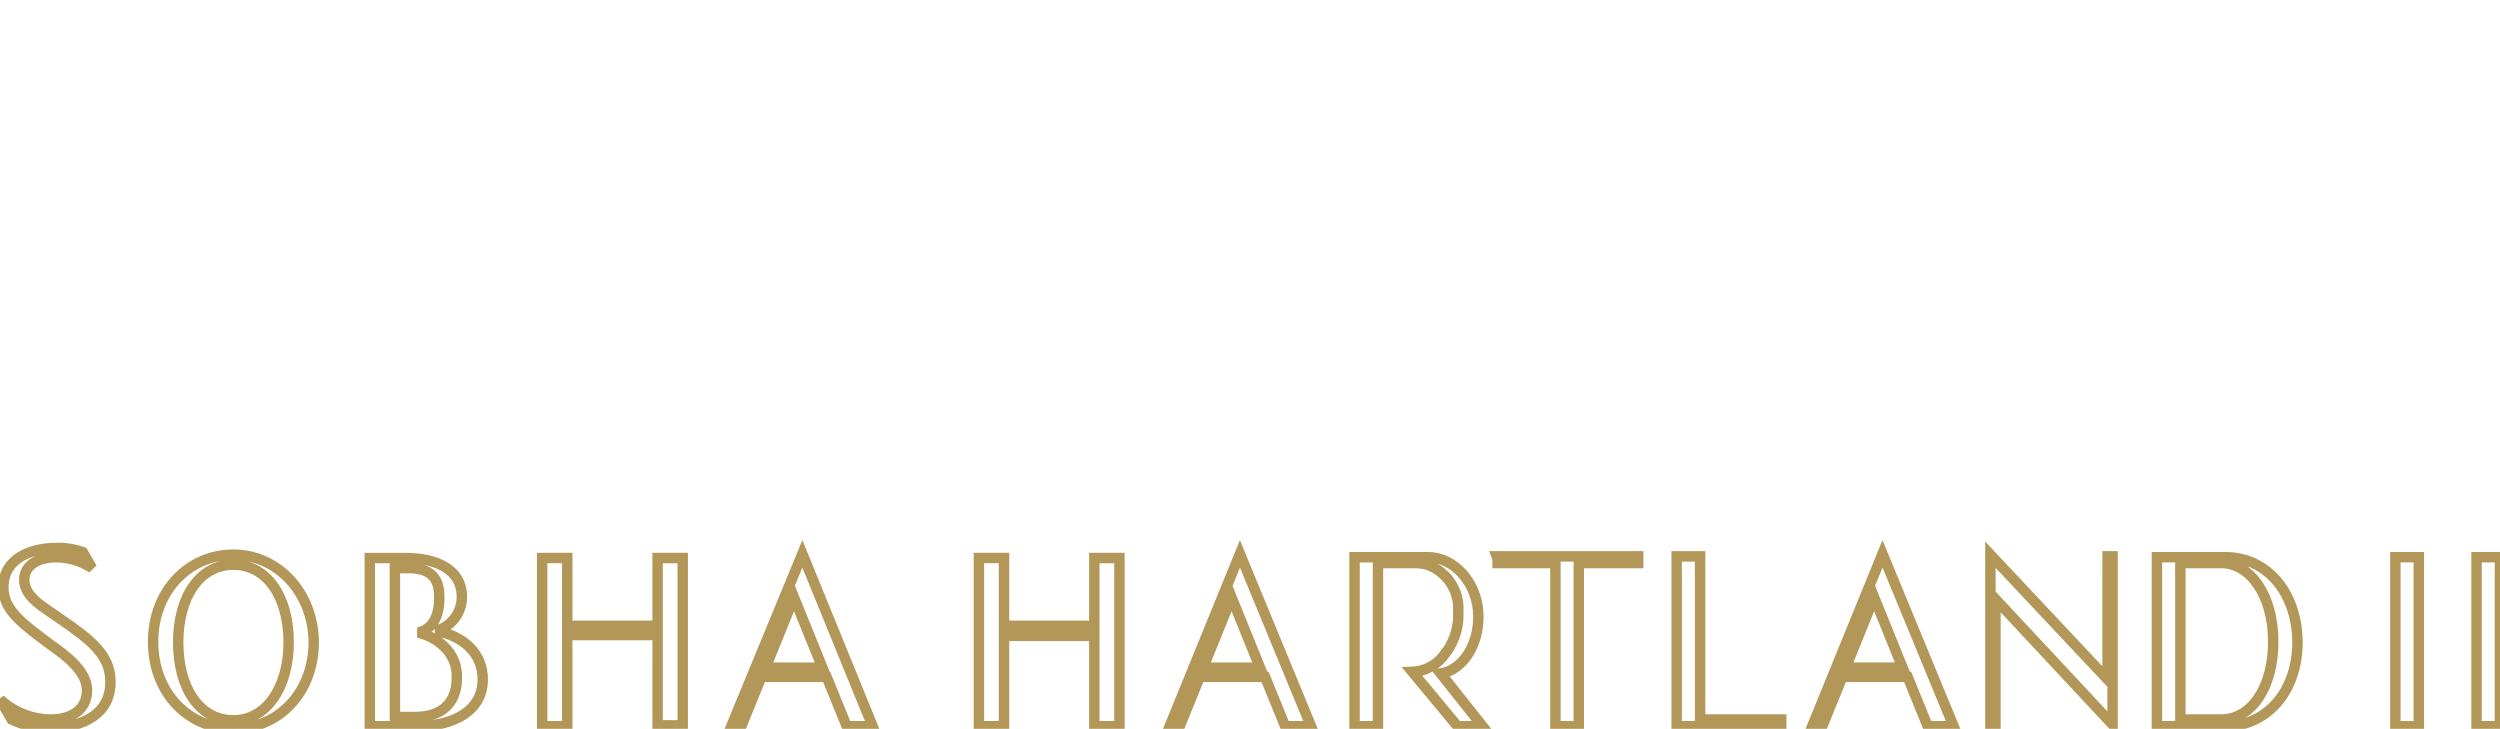 <?xml version="1.0" encoding="UTF-8"?> <svg xmlns="http://www.w3.org/2000/svg" viewBox="0 0 239.64 69.86"><path fill="#ffffff" stroke="#b29758" fill-opacity="1" stroke-width="1" stroke-opacity="1" color="rgb(51, 51, 51)" id="tSvg2005c2e00" data-name="Path 97139" title="Path 1" d="M118.856 53.091C116.61 58.599 114.365 64.106 112.119 69.613C112.44 69.613 112.76 69.613 113.081 69.613C113.723 68.036 114.364 66.458 115.006 64.881C117.091 64.881 119.176 64.881 121.262 64.881C121.903 66.458 122.545 68.036 123.187 69.613C124.015 69.613 124.844 69.613 125.672 69.613C123.4 64.106 121.128 58.599 118.856 53.091ZM115.327 63.999C116.236 61.753 117.145 59.508 118.054 57.262C118.963 59.508 119.872 61.753 120.781 63.999C118.963 63.999 117.145 63.999 115.327 63.999ZM104.896 59.989C102.011 59.989 99.125 59.989 96.24 59.989C96.24 57.823 96.24 55.656 96.24 53.489C95.438 53.489 94.636 53.489 93.834 53.489C93.834 58.864 93.834 64.238 93.834 69.613C94.636 69.613 95.438 69.613 96.24 69.613C96.24 66.726 96.24 63.838 96.24 60.951C99.125 60.951 102.011 60.951 104.896 60.951C104.896 63.838 104.896 66.726 104.896 69.613C105.698 69.613 106.5 69.613 107.302 69.613C107.302 64.239 107.302 58.866 107.302 53.492C106.5 53.492 105.698 53.492 104.896 53.492C104.896 55.658 104.896 57.824 104.896 59.989ZM143.477 53.33C147.995 53.33 152.512 53.33 157.03 53.33C157.03 53.544 157.03 53.758 157.03 53.972C155.132 53.972 153.234 53.972 151.337 53.972C151.337 59.186 151.337 64.399 151.337 69.613C150.589 69.613 149.842 69.613 149.095 69.613C149.095 64.4 149.095 59.187 149.095 53.974C147.25 53.974 145.405 53.974 143.561 53.974C143.561 53.76 143.561 53.545 143.477 53.33ZM162.965 68.969C165.558 68.969 168.152 68.969 170.745 68.969C170.745 69.183 170.745 69.397 170.745 69.611C167.403 69.611 164.061 69.611 160.719 69.611C160.719 64.184 160.719 58.757 160.719 53.33C161.468 53.33 162.216 53.33 162.965 53.33C162.965 58.543 162.965 63.756 162.965 68.969ZM202.022 53.33C202.182 53.33 202.342 53.33 202.503 53.33C202.503 58.705 202.503 64.079 202.503 69.453C198.76 65.443 195.018 61.433 191.275 57.423C191.275 61.459 191.275 65.494 191.275 69.53C191.114 69.53 190.954 69.53 190.793 69.53C190.793 64.077 190.793 58.625 190.793 53.172C194.536 57.156 198.278 61.139 202.021 65.122C202.021 61.191 202.021 57.261 202.022 53.33ZM229.611 53.41C230.359 53.41 231.108 53.41 231.857 53.41C231.857 58.81 231.857 64.21 231.857 69.61C231.108 69.61 230.359 69.61 229.611 69.61C229.611 64.21 229.611 58.81 229.611 53.41ZM239.635 53.41C239.635 58.81 239.635 64.21 239.635 69.61C238.887 69.61 238.139 69.61 237.392 69.61C237.392 64.21 237.392 58.81 237.392 53.41C238.139 53.41 238.887 53.41 239.635 53.41ZM213.33 53.41C211.138 53.41 208.946 53.41 206.754 53.41C206.754 58.81 206.754 64.21 206.754 69.61C208.946 69.61 211.138 69.61 213.33 69.61C217.18 69.61 220.23 66.402 220.23 61.51C220.147 56.62 217.18 53.412 213.33 53.41ZM212.93 68.969C211.62 68.969 210.31 68.969 209 68.969C209 63.969 209 58.969 209 53.969C210.31 53.969 211.62 53.969 212.93 53.969C215.657 53.969 217.903 57.017 217.903 61.508C217.903 65.999 215.736 68.971 212.93 68.969ZM142.114 69.611C141.312 69.611 140.51 69.611 139.708 69.611C138.264 67.873 136.821 66.136 135.377 64.398C136.684 64.347 137.883 63.657 138.585 62.553C138.584 62.509 138.621 62.472 138.665 62.473C138.827 62.278 138.961 62.062 139.065 61.831C139.071 61.77 139.099 61.713 139.145 61.671C139.573 60.826 139.793 59.891 139.787 58.944C139.787 58.811 139.787 58.678 139.787 58.544C139.881 56.579 138.675 54.785 136.82 54.13C136.48 54.036 136.13 53.983 135.777 53.97C134.548 53.97 133.318 53.97 132.088 53.97C132.088 59.184 132.088 64.399 132.088 69.613C131.34 69.613 130.591 69.613 129.842 69.613C129.842 64.213 129.842 58.813 129.842 53.413C132.195 53.413 134.548 53.413 136.9 53.413C139.466 53.413 141.712 55.979 141.712 59.107C141.712 61.994 140.112 64.24 138.103 64.561C139.44 66.244 140.777 67.928 142.114 69.611ZM180.45 53.089C178.204 58.597 175.958 64.104 173.713 69.611C174.033 69.611 174.354 69.611 174.675 69.611C175.316 68.034 175.958 66.456 176.6 64.879C178.685 64.879 180.77 64.879 182.856 64.879C183.497 66.456 184.139 68.034 184.78 69.611C185.609 69.611 186.438 69.611 187.266 69.611C184.994 64.104 182.722 58.597 180.45 53.089ZM176.921 63.997C177.83 61.751 178.739 59.506 179.648 57.26C180.556 59.506 181.465 61.751 182.375 63.997C180.556 63.997 178.739 63.997 176.921 63.997ZM41.783 60.47C43.269 60.075 44.294 58.719 44.269 57.182C44.269 54.616 41.864 53.493 38.896 53.493C37.746 53.493 36.597 53.493 35.448 53.493C35.448 58.867 35.448 64.24 35.448 69.613C36.945 69.613 38.442 69.613 39.939 69.613C43.306 69.613 46.274 68.25 46.274 65.122C46.275 62.635 44.43 60.951 41.783 60.47ZM39.779 68.73C39.137 68.73 38.495 68.73 37.854 68.73C37.854 66.137 37.854 63.543 37.854 60.95C37.854 60.95 37.854 60.95 37.854 60.95C37.854 60.656 37.854 60.362 37.854 60.068C37.854 60.068 37.854 60.068 37.854 60.068C37.854 58.197 37.854 56.326 37.854 54.455C38.281 54.455 38.709 54.455 39.137 54.455C41.383 54.455 42.103 55.498 42.103 57.182C42.103 57.423 42.264 60.149 40.099 60.631C40.996 60.848 41.824 61.289 42.505 61.914C43.387 62.707 43.859 63.858 43.787 65.042C43.788 67.13 42.586 68.73 39.779 68.73ZM5.694 59.267C4.25 58.224 2.326 57.262 2.326 55.578C2.326 54.215 3.609 53.413 5.374 53.413C6.6 53.419 7.799 53.781 8.823 54.456C8.528 53.948 8.234 53.439 7.94 52.93C7.117 52.636 6.247 52.5 5.374 52.53C3.048 52.53 0.321 53.492 0.321 56.3C0.321 58.465 2.085 59.749 4.893 61.834C6.256 62.796 8.342 64.32 8.342 66.165C8.342 67.929 6.979 68.972 4.813 68.972C3.027 68.939 1.315 68.255 0 67.047C0.374 67.689 0.749 68.33 1.123 68.972C2.277 69.511 3.538 69.785 4.812 69.772C6.897 69.772 10.587 69.05 10.587 65.361C10.587 62.796 8.742 61.352 5.694 59.267ZM22.375 53.167C18.044 53.167 14.675 56.696 14.675 61.508C14.675 66.4 18.043 69.849 22.375 69.849C26.707 69.849 30.075 66.4 30.075 61.508C29.999 56.781 26.626 53.172 22.375 53.167ZM22.375 69.047C19.167 69.047 17.082 65.999 17.082 61.588C17.082 57.177 19.167 54.13 22.375 54.13C25.583 54.13 27.668 57.178 27.668 61.589C27.669 65.924 25.499 69.052 22.375 69.047ZM76.911 53.087C74.64 58.596 72.369 64.104 70.097 69.613C70.418 69.613 70.739 69.613 71.059 69.613C71.701 68.036 72.343 66.458 72.984 64.881C75.069 64.881 77.153 64.881 79.237 64.881C79.879 66.458 80.52 68.036 81.162 69.613C81.991 69.613 82.819 69.613 83.648 69.613C81.402 64.104 79.157 58.596 76.911 53.087ZM73.382 63.999C74.291 61.753 75.2 59.508 76.109 57.262C77.018 59.508 77.927 61.753 78.836 63.999C77.018 63.999 75.2 63.999 73.382 63.999ZM63.037 59.989C60.15 59.989 57.262 59.989 54.375 59.989C54.375 57.823 54.375 55.656 54.375 53.489C53.573 53.489 52.771 53.489 51.969 53.489C51.969 58.864 51.969 64.238 51.969 69.613C52.771 69.613 53.573 69.613 54.375 69.613C54.375 66.699 54.375 63.785 54.375 60.871C57.262 60.871 60.15 60.871 63.037 60.871C63.037 63.757 63.037 66.644 63.037 69.53C63.839 69.53 64.641 69.53 65.443 69.53C65.443 64.184 65.443 58.838 65.443 53.492C64.641 53.492 63.839 53.492 63.037 53.492C63.037 55.659 63.037 57.826 63.037 59.989Z" stroke-linecap="" stroke-linejoin="" paint-order="stroke"></path><path fill="#ffffff" stroke="url(#tSvgGradiente73189520)" fill-opacity="1" stroke-width="0.2" stroke-opacity="1" color="rgb(51, 51, 51)" id="tSvg9943523082" data-name="Path 97140" title="Path 2" d="M139.707 19.89C139.705 18.099 139.016 16.376 137.782 15.078C138.225 13.338 137.966 11.495 137.06 9.945C136.157 8.392 134.694 7.244 132.97 6.737C132.463 5.014 131.315 3.55 129.762 2.647C128.213 1.742 126.369 1.482 124.629 1.925C121.935 -0.641 117.701 -0.641 115.006 1.925C113.266 1.482 111.423 1.742 109.873 2.647C108.32 3.55 107.172 5.014 106.665 6.737C104.942 7.244 103.478 8.392 102.575 9.945C101.67 11.495 101.41 13.338 101.853 15.078C99.287 17.773 99.287 22.007 101.853 24.701C101.41 26.441 101.67 28.285 102.575 29.834C103.478 31.387 104.942 32.535 106.665 33.042C107.172 34.765 108.32 36.229 109.873 37.132C111.423 38.038 113.266 38.297 115.006 37.854C117.701 40.42 121.935 40.42 124.629 37.854C126.369 38.297 128.213 38.038 129.762 37.132C131.315 36.229 132.463 34.765 132.97 33.042C134.694 32.535 136.157 31.387 137.06 29.834C137.966 28.285 138.225 26.441 137.782 24.701C139.01 23.399 139.698 21.679 139.707 19.89ZM138.664 19.89C138.656 21.227 138.204 22.524 137.381 23.578C136.789 22.206 135.779 21.055 134.494 20.291C134.244 20.126 133.976 19.991 133.694 19.891C134.002 19.791 134.298 19.657 134.576 19.491C135.855 18.756 136.867 17.632 137.463 16.283C138.238 17.326 138.66 18.59 138.664 19.89ZM131.364 28.07C132.086 29.304 132.315 30.765 132.006 32.16C130.601 32.441 129.141 32.183 127.916 31.438C127.057 30.965 126.338 30.273 125.832 29.433C125.832 29.433 125.832 29.433 125.832 29.433C125.079 28.181 124.822 26.694 125.109 25.262C126.551 24.994 128.04 25.28 129.28 26.062C129.28 26.062 129.28 26.062 129.28 26.062C130.158 26.513 130.883 27.211 131.364 28.07ZM125.752 32.799C125.739 34.212 125.228 35.575 124.309 36.649C122.984 36.167 121.875 35.228 121.181 34.002C120.721 33.133 120.448 32.176 120.381 31.195C120.381 31.195 120.381 31.195 120.381 31.195C120.37 29.729 120.882 28.308 121.825 27.185C123.204 27.65 124.352 28.626 125.032 29.912C125.032 29.912 125.032 29.912 125.032 29.912C125.477 30.812 125.723 31.796 125.752 32.799ZM119.253 31.199C119.223 32.187 118.948 33.151 118.453 34.006C117.727 35.237 116.592 36.175 115.245 36.653C114.326 35.58 113.814 34.216 113.801 32.803C113.784 31.82 114.036 30.851 114.528 29.999C114.528 29.999 114.528 29.999 114.528 29.999C115.24 28.708 116.415 27.734 117.816 27.272C118.802 28.337 119.322 29.752 119.253 31.199ZM113.639 29.435C113.133 30.276 112.413 30.967 111.554 31.44C110.32 32.161 108.86 32.391 107.464 32.082C107.184 30.677 107.442 29.217 108.186 27.992C108.659 27.133 109.351 26.414 110.191 25.907C110.191 25.907 110.191 25.907 110.191 25.907C111.443 25.155 112.93 24.898 114.362 25.185C114.73 26.641 114.468 28.184 113.639 29.435ZM108.265 11.636C107.544 10.402 107.315 8.941 107.623 7.546C109.029 7.266 110.488 7.523 111.713 8.268C112.572 8.741 113.292 9.433 113.798 10.273C113.798 10.273 113.798 10.273 113.798 10.273C114.55 11.525 114.807 13.012 114.52 14.444C113.079 14.712 111.589 14.426 110.349 13.644C110.349 13.644 110.349 13.644 110.349 13.644C109.456 13.215 108.726 12.508 108.265 11.636ZM113.879 6.984C113.892 5.571 114.404 4.208 115.323 3.134C116.657 3.635 117.786 4.566 118.531 5.781C118.99 6.651 119.263 7.607 119.331 8.588C119.331 8.588 119.331 8.588 119.331 8.588C119.342 10.054 118.83 11.476 117.887 12.598C116.508 12.133 115.359 11.157 114.679 9.871C114.679 9.871 114.679 9.871 114.679 9.871C114.173 8.99 113.899 7.994 113.879 6.984ZM120.379 8.508C120.408 7.521 120.683 6.556 121.179 5.701C121.904 4.47 123.04 3.533 124.386 3.054C125.306 4.128 125.817 5.491 125.831 6.904C125.849 7.888 125.6 8.858 125.109 9.711C125.109 9.711 125.109 9.711 125.109 9.711C124.407 10.981 123.267 11.95 121.901 12.438C120.835 11.419 120.277 9.979 120.377 8.508C120.377 8.508 120.378 8.508 120.379 8.508ZM125.993 10.353C126.499 9.513 127.218 8.821 128.077 8.348C129.311 7.627 130.772 7.397 132.167 7.706C132.448 9.112 132.19 10.571 131.445 11.796C130.972 12.655 130.281 13.374 129.44 13.881C129.44 13.881 129.44 13.881 129.44 13.881C128.189 14.633 126.701 14.89 125.269 14.603C124.895 13.148 125.157 11.602 125.993 10.353ZM131.125 19.416C131.125 19.416 131.125 19.416 131.125 19.416C129.657 19.44 128.231 18.927 127.115 17.972C127.58 16.593 128.556 15.444 129.842 14.764C129.842 14.764 129.842 14.764 129.842 14.764C130.695 14.273 131.665 14.023 132.649 14.042C134.062 14.055 135.426 14.567 136.499 15.486C135.999 16.82 135.067 17.949 133.852 18.694C132.996 19.099 132.072 19.342 131.125 19.416ZM127.195 24.148C126.637 24.067 126.07 24.067 125.511 24.148C125.614 23.891 125.748 23.648 125.912 23.425C126.072 23.185 126.232 22.944 126.392 22.703C126.581 23.223 126.853 23.708 127.195 24.148ZM124.068 27.275C123.605 26.952 123.122 26.658 122.624 26.393C122.864 26.233 123.105 26.073 123.346 25.912C123.57 25.772 123.813 25.664 124.068 25.591C123.988 26.148 123.989 26.712 124.068 27.275ZM117.01 26.393C116.491 26.621 116.005 26.918 115.566 27.275C115.646 26.717 115.646 26.15 115.566 25.591C115.823 25.694 116.065 25.828 116.288 25.991C116.545 26.092 116.787 26.225 117.01 26.393ZM112.438 15.567C112.996 15.647 113.564 15.647 114.122 15.567C114.02 15.823 113.885 16.066 113.722 16.289C113.562 16.529 113.401 16.77 113.241 17.011C113.037 16.494 112.768 16.007 112.438 15.567ZM112.838 19.898C112.855 20.167 112.828 20.437 112.758 20.698C112.295 20.353 111.781 20.083 111.234 19.898C111.766 19.68 112.276 19.412 112.758 19.098C112.828 19.355 112.856 19.623 112.838 19.898ZM113.319 22.625C113.479 22.865 113.64 23.106 113.8 23.346C113.94 23.571 114.048 23.814 114.121 24.069C113.562 23.988 112.995 23.988 112.437 24.069C112.796 23.627 113.094 23.138 113.319 22.625ZM115.565 12.52C116.028 12.843 116.51 13.137 117.009 13.402C116.768 13.562 116.528 13.723 116.287 13.883C116.062 14.023 115.819 14.131 115.565 14.204C115.647 13.643 115.647 13.073 115.565 12.52ZM122.623 13.402C123.141 13.174 123.627 12.877 124.067 12.52C123.986 13.078 123.986 13.645 124.067 14.204C123.81 14.102 123.567 13.967 123.345 13.804C123.089 13.698 122.848 13.56 122.623 13.402ZM126.311 17.091C126.151 16.85 125.991 16.609 125.831 16.369C125.691 16.144 125.582 15.901 125.51 15.647C126.068 15.727 126.635 15.727 127.193 15.647C126.855 16.096 126.56 16.577 126.311 17.091ZM126.793 19.898C126.775 19.628 126.802 19.358 126.873 19.098C127.336 19.442 127.85 19.712 128.396 19.898C127.864 20.116 127.354 20.384 126.873 20.698C126.802 20.434 126.776 20.161 126.793 19.898ZM120.693 12.84C120.452 12.84 120.132 12.92 119.893 12.92C119.624 12.937 119.353 12.91 119.093 12.84C119.437 12.377 119.707 11.862 119.893 11.316C120.049 11.874 120.324 12.391 120.693 12.84ZM109.713 14.6C109.713 14.6 109.713 14.6 109.713 14.6C111.004 15.312 111.978 16.487 112.44 17.888C111.318 18.831 109.896 19.343 108.43 19.332C108.403 19.332 108.377 19.332 108.35 19.332C107.363 19.302 106.398 19.027 105.543 18.532C104.312 17.806 103.375 16.671 102.896 15.324C103.97 14.405 105.333 13.893 106.746 13.88C107.773 13.919 108.782 14.164 109.713 14.6ZM108.428 20.371C108.428 20.371 108.428 20.371 108.428 20.371C109.898 20.332 111.33 20.847 112.438 21.814C111.973 23.194 110.997 24.342 109.711 25.022C109.711 25.022 109.711 25.022 109.711 25.022C108.858 25.514 107.888 25.763 106.904 25.744C105.491 25.731 104.128 25.22 103.054 24.3C103.555 22.966 104.486 21.837 105.701 21.093C106.537 20.631 107.474 20.383 108.428 20.371ZM118.934 26.87C119.175 26.87 119.495 26.79 119.734 26.79C120.003 26.773 120.273 26.8 120.534 26.87C120.189 27.334 119.919 27.848 119.734 28.394C119.565 27.84 119.294 27.323 118.934 26.87ZM129.927 25.099C129.927 25.099 129.927 25.099 129.927 25.099C128.636 24.387 127.662 23.212 127.2 21.811C128.323 20.868 129.744 20.357 131.21 20.368C131.21 20.368 131.21 20.368 131.21 20.368C132.198 20.397 133.162 20.672 134.017 21.168C135.249 21.893 136.186 23.029 136.664 24.375C135.591 25.295 134.227 25.806 132.814 25.819C131.804 25.849 130.805 25.6 129.927 25.099ZM136.103 10.5C136.763 11.639 137.017 12.968 136.825 14.27C135.65 13.371 134.207 12.894 132.727 12.913C132.405 12.9 132.081 12.927 131.765 12.993C131.971 12.74 132.158 12.472 132.326 12.193C133.082 10.912 133.392 9.418 133.208 7.942C134.444 8.428 135.468 9.337 136.103 10.5ZM129.286 3.6C130.443 4.261 131.324 5.313 131.772 6.567C130.297 6.383 128.802 6.694 127.521 7.449C127.237 7.609 126.969 7.797 126.722 8.01C126.788 7.694 126.815 7.371 126.802 7.048C126.799 5.55 126.318 4.092 125.427 2.887C126.757 2.687 128.115 2.941 129.286 3.6ZM119.898 1.043C121.235 1.052 122.532 1.503 123.587 2.326C122.214 2.918 121.063 3.929 120.299 5.213C120.134 5.463 120 5.731 119.899 6.013C119.799 5.705 119.665 5.409 119.499 5.131C118.764 3.852 117.64 2.841 116.291 2.244C117.328 1.458 118.596 1.035 119.898 1.043ZM110.434 3.529C111.573 2.87 112.901 2.615 114.203 2.807C113.304 3.98 112.824 5.42 112.84 6.897C112.827 7.22 112.854 7.543 112.92 7.859C112.667 7.654 112.4 7.466 112.12 7.298C110.839 6.543 109.345 6.232 107.869 6.416C108.427 5.226 109.319 4.223 110.434 3.529ZM103.534 10.429C104.195 9.273 105.247 8.391 106.501 7.943C106.318 9.418 106.628 10.913 107.383 12.194C107.543 12.479 107.731 12.747 107.944 12.994C107.628 12.928 107.305 12.901 106.982 12.914C105.482 12.911 104.02 13.388 102.811 14.277C102.653 12.949 102.906 11.605 103.534 10.429ZM100.968 19.813C100.977 18.475 101.428 17.178 102.251 16.124C102.844 17.496 103.854 18.647 105.138 19.412C105.388 19.576 105.656 19.711 105.938 19.812C105.65 19.896 105.379 20.031 105.138 20.212C103.859 20.946 102.848 22.07 102.251 23.419C101.418 22.401 100.966 21.125 100.968 19.813ZM103.534 29.276C102.874 28.137 102.62 26.808 102.812 25.506C103.985 26.405 105.425 26.885 106.902 26.869C107.225 26.883 107.548 26.856 107.864 26.789C107.659 27.043 107.471 27.31 107.303 27.589C106.548 28.87 106.238 30.365 106.421 31.84C105.203 31.326 104.189 30.423 103.534 29.276ZM110.351 36.176C109.194 35.513 108.313 34.456 107.868 33.199C109.344 33.383 110.838 33.073 112.119 32.317C112.404 32.157 112.672 31.97 112.919 31.756C112.853 32.072 112.826 32.395 112.839 32.718C112.836 34.218 113.313 35.68 114.202 36.889C112.876 37.049 111.533 36.798 110.351 36.176ZM119.735 38.662C118.397 38.654 117.1 38.202 116.046 37.379C117.418 36.787 118.569 35.776 119.334 34.492C119.499 34.242 119.633 33.974 119.734 33.692C119.833 34 119.968 34.296 120.134 34.574C120.868 35.853 121.992 36.865 123.342 37.461C122.304 38.245 121.038 38.665 119.735 38.662ZM129.198 36.176C128.06 36.836 126.731 37.09 125.43 36.898C126.328 35.725 126.808 34.285 126.793 32.808C126.806 32.485 126.779 32.162 126.713 31.846C126.966 32.052 127.233 32.239 127.512 32.407C128.793 33.163 130.288 33.473 131.763 33.289C131.25 34.505 130.349 35.518 129.198 36.176ZM136.098 29.359C135.436 30.514 134.382 31.394 133.127 31.839C133.311 30.364 133.001 28.869 132.245 27.588C132.086 27.304 131.898 27.035 131.684 26.788C132 26.855 132.323 26.882 132.646 26.868C134.147 26.872 135.608 26.394 136.817 25.505C136.977 26.831 136.726 28.175 136.098 29.359ZM132.168 19.816C132.133 29.355 121.785 35.279 113.542 30.479C105.298 25.679 105.342 13.755 113.621 9.016C115.46 7.963 117.538 7.399 119.658 7.379C126.563 7.313 132.19 12.904 132.168 19.816Z" paint-order=""></path></svg> 